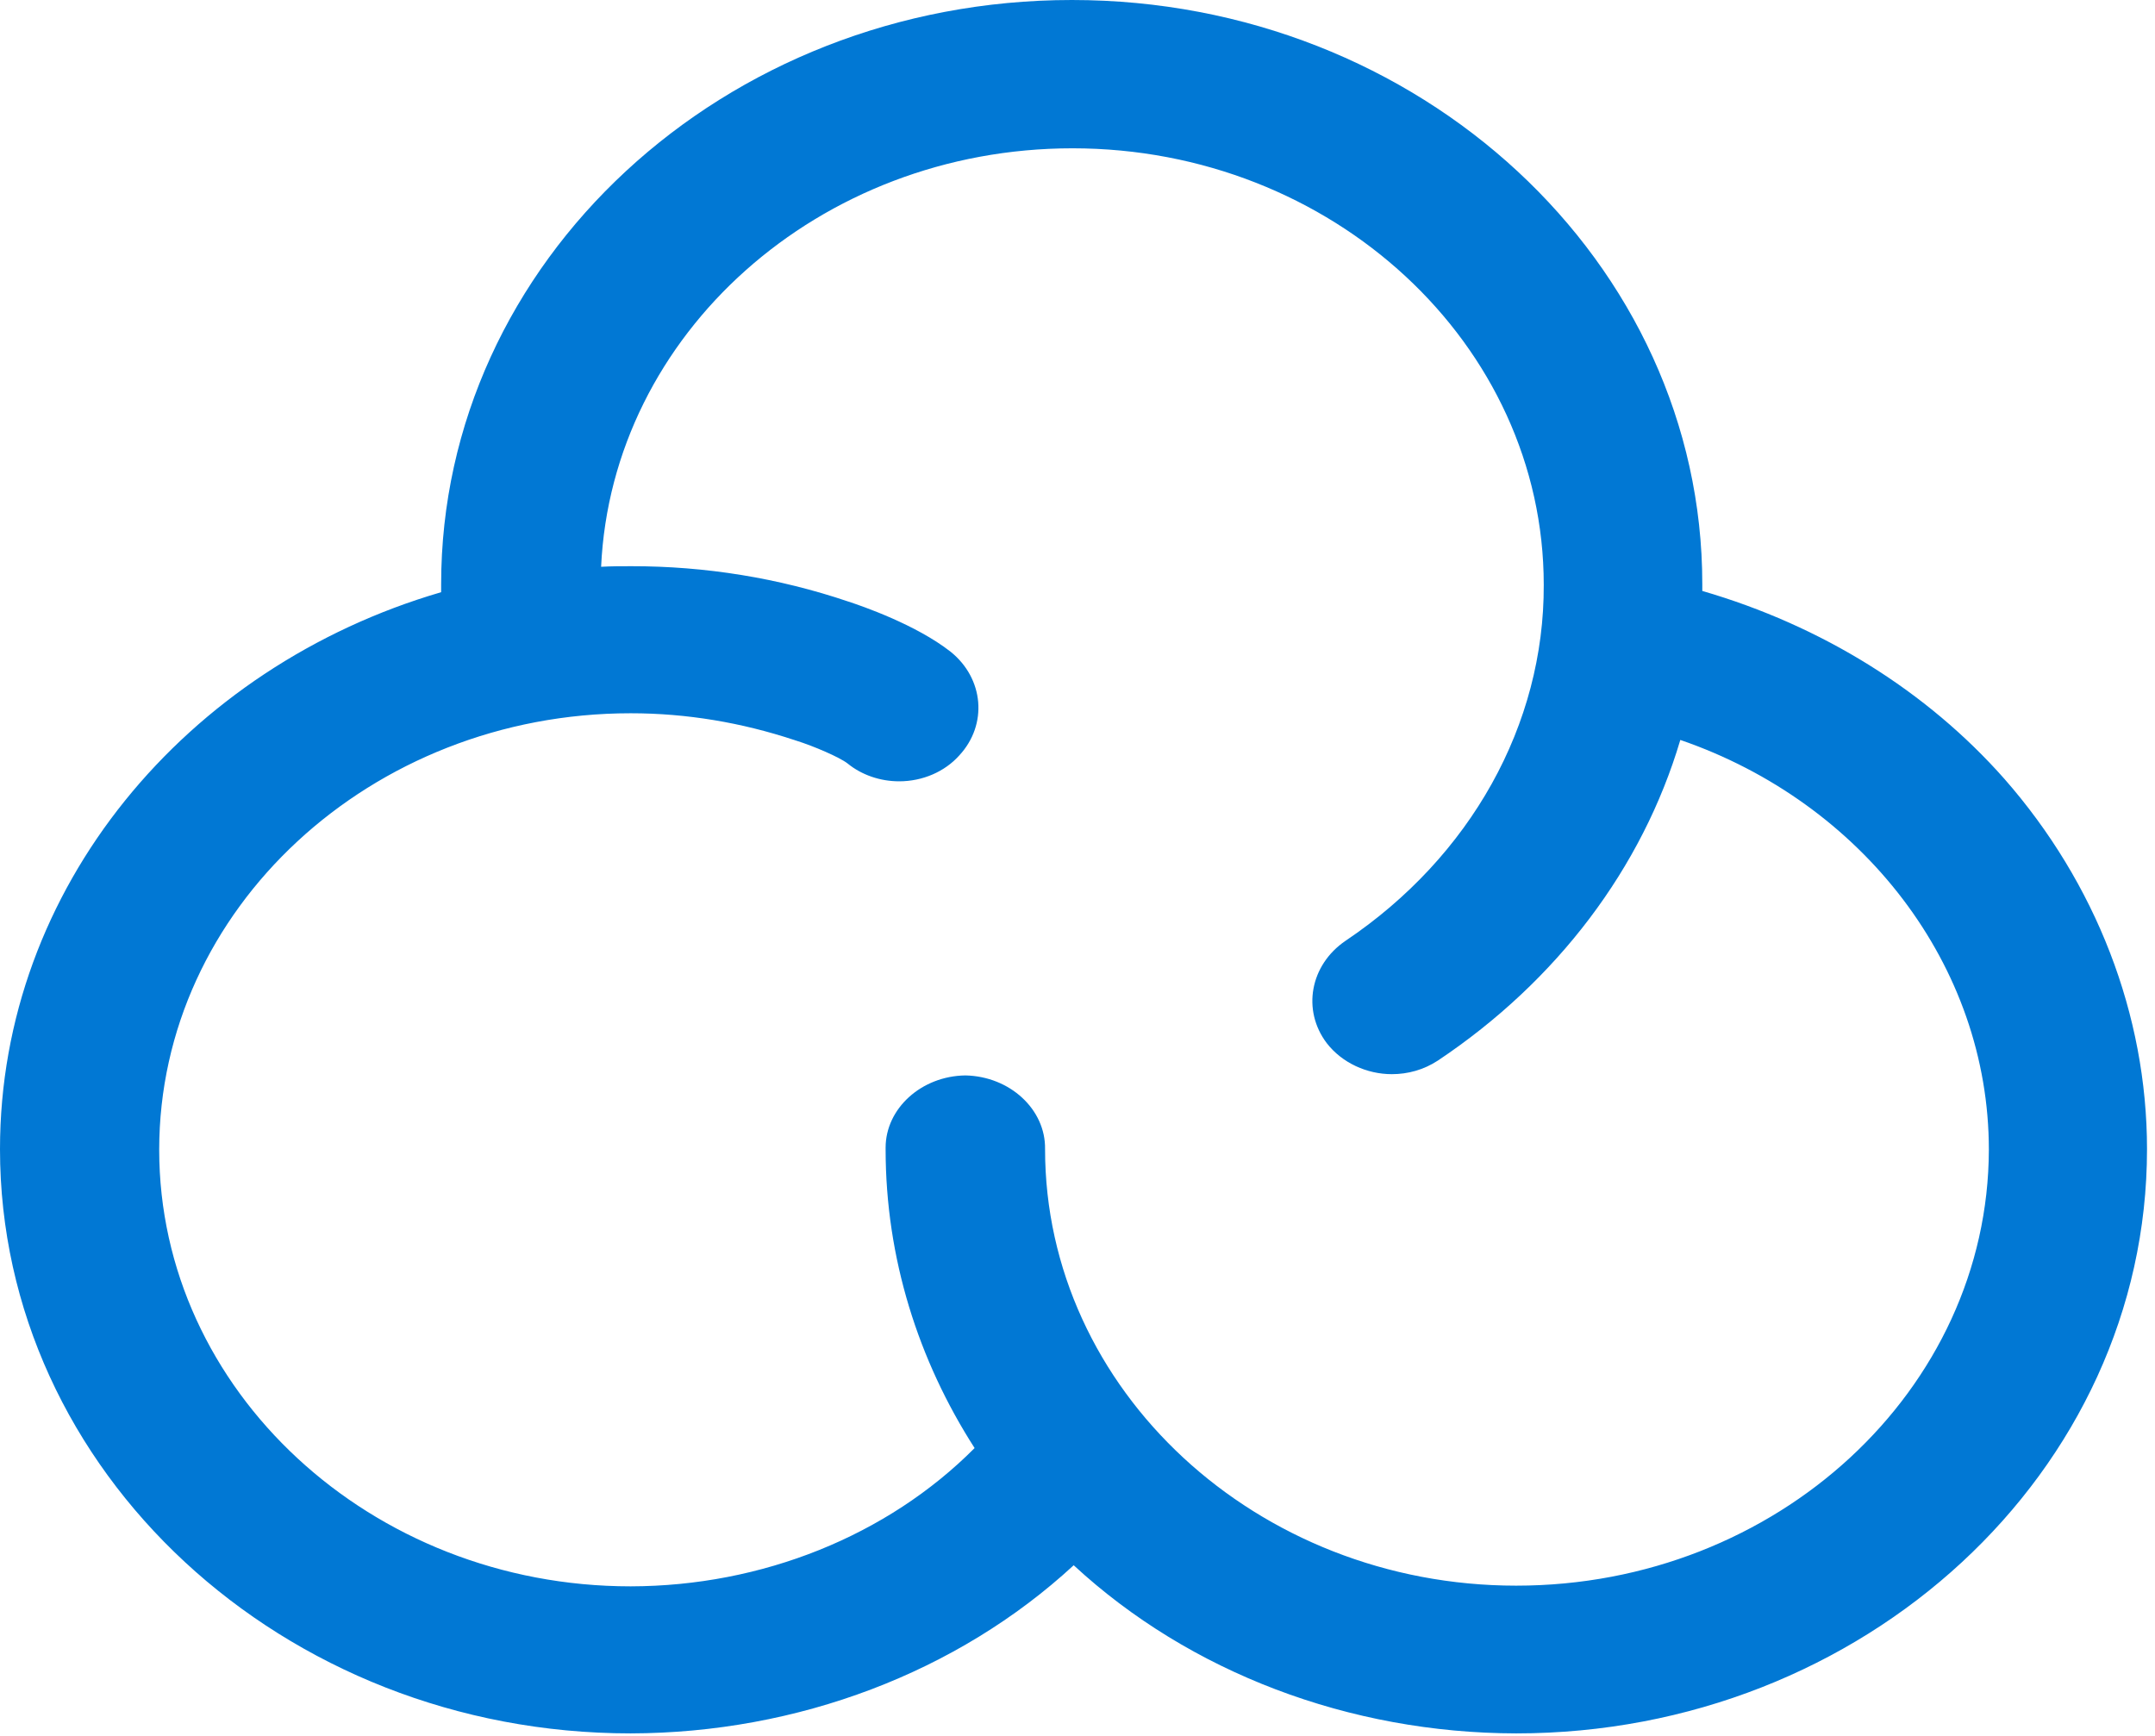 <?xml version="1.0" encoding="UTF-8" standalone="no"?><!DOCTYPE svg PUBLIC "-//W3C//DTD SVG 1.1//EN" "http://www.w3.org/Graphics/SVG/1.1/DTD/svg11.dtd"><svg width="100%" height="100%" viewBox="0 0 591 476" version="1.1" xmlns="http://www.w3.org/2000/svg" xmlns:xlink="http://www.w3.org/1999/xlink" xml:space="preserve" xmlns:serif="http://www.serif.com/" style="fill-rule:evenodd;clip-rule:evenodd;stroke-linejoin:round;stroke-miterlimit:2;"><g><path d="M549.71,213.625c-21.285,-24.104 -50.145,-42.05 -82.863,-51.554l0,-1.876c0,-88.257 -77.428,-160.195 -172.88,-160.195c-95.523,0 -172.986,71.781 -172.986,160.226l0,2.189c-69.923,20.415 -120.981,81.129 -120.981,152.754c0,88.258 77.498,160.227 172.95,160.227c45.798,-0.094 89.667,-16.726 121.508,-46.114c31.77,29.388 75.604,46.051 121.367,46.114c95.277,0 172.985,-71.782 172.985,-160.227c0,-36.891 -14.027,-72.969 -39.1,-101.544Zm-133.885,221.253c-71.222,0 -129.222,-53.711 -129.222,-119.74c0.175,-10.88 -9.644,-19.946 -21.847,-20.196c-12.063,0.156 -21.882,9.066 -21.882,19.821l0,0.406c0,29.92 9.012,57.995 24.407,81.974c-23.916,24.042 -58.282,37.86 -94.331,37.923c-71.256,0 -129.292,-53.743 -129.292,-119.74c0,-65.967 58.036,-119.709 129.292,-119.709c15.43,0 30.439,2.564 44.816,7.316c0.175,0 0.316,0.156 0.491,0.156c4.98,1.563 11.993,4.596 14.167,6.284c3.858,3.158 8.942,4.908 14.167,4.908c6.417,0 12.484,-2.626 16.482,-7.096c7.855,-8.473 6.768,-21.103 -2.385,-28.45c-9.538,-7.472 -24.406,-12.568 -28.053,-13.756c-19.007,-6.441 -39.17,-9.723 -59.509,-9.692c-2.77,0 -5.506,0 -8.276,0.156c2.946,-63.778 59.684,-114.769 129.292,-114.769c71.221,0 129.222,53.711 129.222,119.74c0.14,38.329 -20.023,74.533 -54.354,97.605c-9.748,6.628 -11.993,19.04 -5.155,28.075c4.208,5.44 11.046,8.504 17.849,8.504c4.384,0 8.767,-1.188 12.66,-3.752c32.612,-21.791 56.037,-52.773 66.452,-87.913c49.935,17.163 84.616,61.871 84.616,112.393c-0.175,65.841 -58.176,119.552 -129.607,119.552Z" style="fill:#0178d4;fill-rule:nonzero;"/></g></svg>